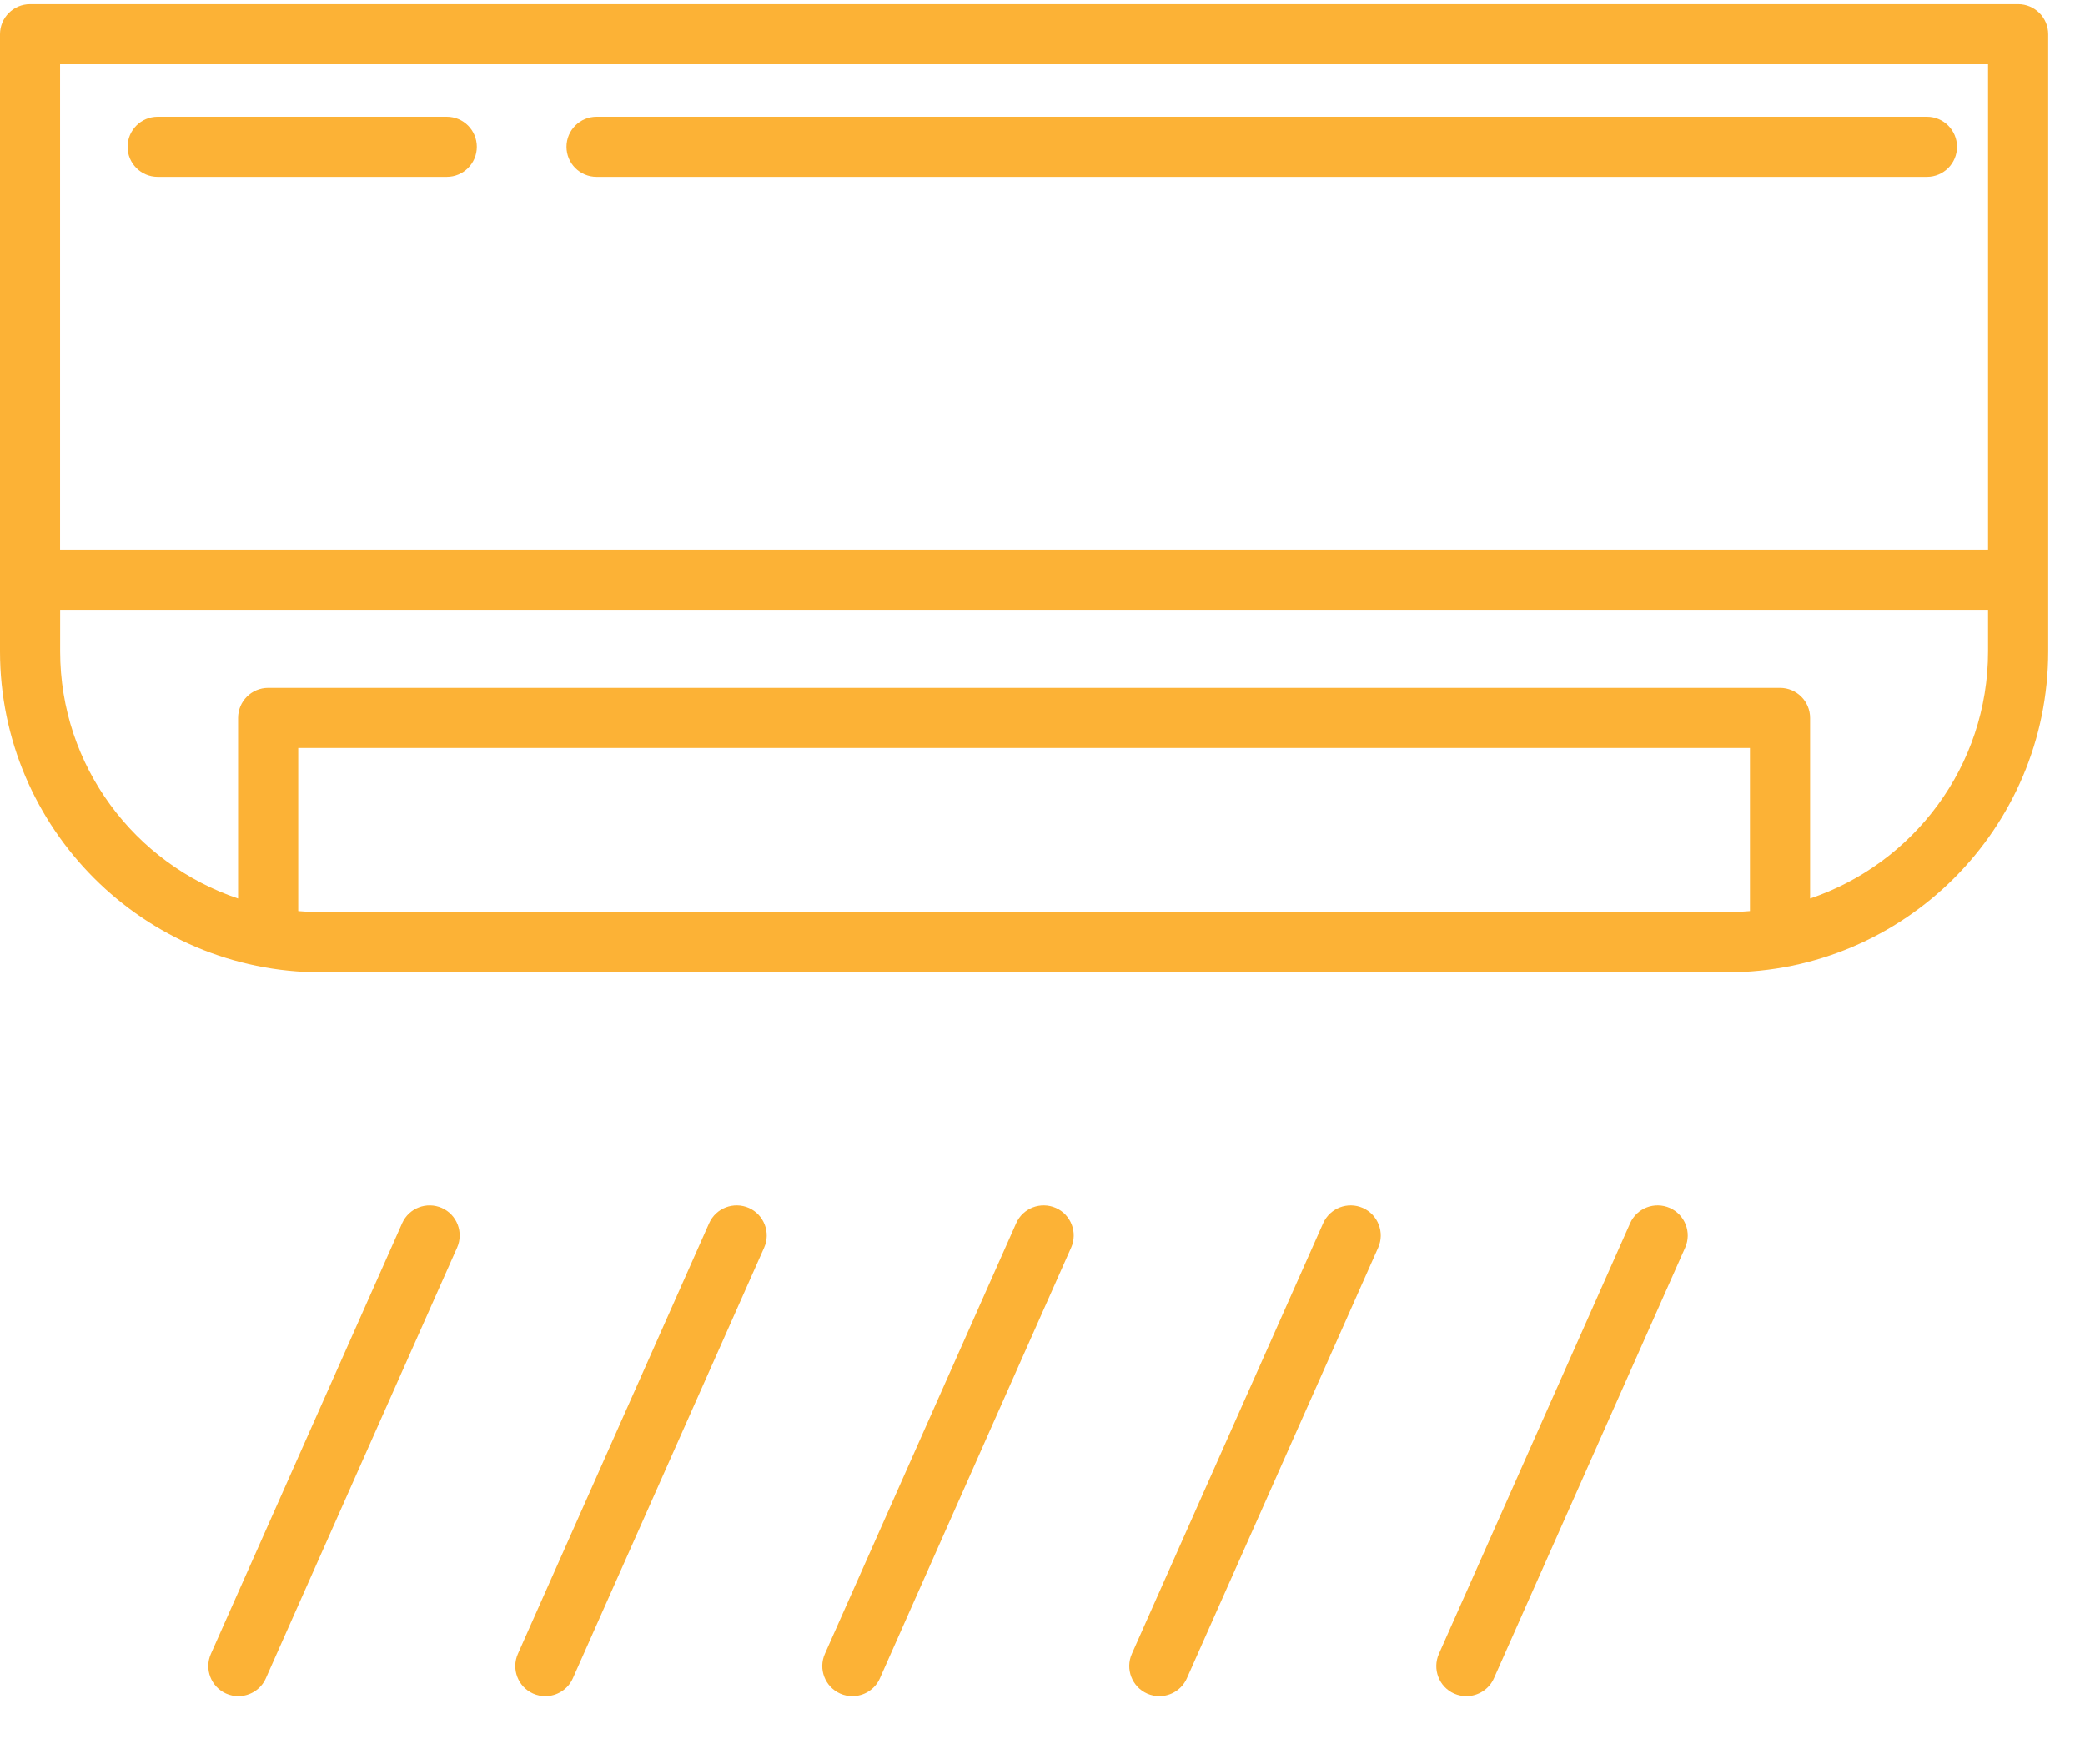 <?xml version="1.0" encoding="UTF-8"?> <svg xmlns="http://www.w3.org/2000/svg" xmlns:xlink="http://www.w3.org/1999/xlink" width="26px" height="22px" viewBox="0 0 26 22" version="1.1"><title>Fill 1</title><g id="Page-1" stroke="none" stroke-width="1" fill="none" fill-rule="evenodd"><g id="4-Habitaciones---Estándar-Super-Saver---A" transform="translate(-436, -1683)" fill="#FCB236"><path d="M437.966,1685.206 L441.571,1685.206 C441.779,1685.206 441.946,1685.038 441.946,1684.831 C441.946,1684.624 441.779,1684.456 441.571,1684.456 L437.966,1684.456 C437.759,1684.456 437.591,1684.624 437.591,1684.831 C437.591,1685.038 437.759,1685.206 437.966,1685.206 L437.966,1685.206 Z M443.439,1685.206 L460.029,1685.206 C460.236,1685.206 460.404,1685.038 460.404,1684.831 C460.404,1684.624 460.236,1684.456 460.029,1684.456 L443.439,1684.456 C443.232,1684.456 443.064,1684.624 443.064,1684.831 C443.064,1685.038 443.232,1685.206 443.439,1685.206 L443.439,1685.206 Z M456.823,1698.062 C456.633,1697.979 456.412,1698.063 456.328,1698.252 L453.943,1703.623 C453.859,1703.812 453.944,1704.034 454.133,1704.118 C454.183,1704.14 454.235,1704.15 454.286,1704.15 C454.429,1704.15 454.567,1704.067 454.629,1703.928 L457.014,1698.557 C457.098,1698.368 457.012,1698.146 456.823,1698.062 L456.823,1698.062 Z M452.995,1698.062 C452.806,1697.979 452.585,1698.063 452.5,1698.252 L450.114,1703.623 C450.03,1703.812 450.116,1704.034 450.305,1704.118 C450.355,1704.14 450.406,1704.15 450.457,1704.15 C450.601,1704.15 450.738,1704.067 450.8,1703.928 L453.186,1698.557 C453.27,1698.368 453.184,1698.146 452.995,1698.062 L452.995,1698.062 Z M449.167,1698.062 C448.977,1697.979 448.756,1698.063 448.672,1698.252 L446.286,1703.623 C446.202,1703.812 446.288,1704.034 446.477,1704.118 C446.526,1704.14 446.578,1704.15 446.629,1704.15 C446.773,1704.15 446.91,1704.067 446.972,1703.928 L449.357,1698.557 C449.441,1698.368 449.356,1698.146 449.167,1698.062 L449.167,1698.062 Z M445.339,1698.062 C445.149,1697.979 444.927,1698.063 444.843,1698.252 L442.458,1703.623 C442.374,1703.812 442.459,1704.034 442.648,1704.118 C442.698,1704.14 442.749,1704.15 442.8,1704.15 C442.944,1704.15 443.081,1704.067 443.143,1703.928 L445.529,1698.557 C445.613,1698.368 445.527,1698.146 445.339,1698.062 L445.339,1698.062 Z M441.51,1698.062 C441.32,1697.979 441.099,1698.063 441.015,1698.252 L438.63,1703.623 C438.546,1703.812 438.631,1704.034 438.82,1704.118 C438.87,1704.14 438.921,1704.15 438.972,1704.15 C439.116,1704.15 439.253,1704.067 439.315,1703.928 L441.7,1698.557 C441.784,1698.368 441.699,1698.146 441.51,1698.062 L441.51,1698.062 Z M458.572,1694.204 L458.572,1691.952 C458.572,1691.745 458.404,1691.577 458.197,1691.577 L439.344,1691.577 C439.137,1691.577 438.969,1691.745 438.969,1691.952 L438.969,1694.204 C437.681,1693.771 436.75,1692.554 436.75,1691.122 L436.75,1690.603 L460.791,1690.603 L460.791,1691.122 C460.791,1692.554 459.86,1693.77 458.572,1694.204 L458.572,1694.204 Z M440.004,1694.375 C439.907,1694.375 439.813,1694.369 439.719,1694.361 L439.719,1692.327 L457.822,1692.327 L457.822,1694.361 C457.728,1694.369 457.633,1694.375 457.537,1694.375 L440.004,1694.375 Z M436.749,1689.853 L460.791,1689.853 L460.791,1683.801 L436.749,1683.801 L436.749,1689.853 Z M461.166,1683.051 L436.375,1683.051 C436.168,1683.051 436,1683.219 436,1683.426 L436,1691.122 C436,1693.329 437.796,1695.125 440.004,1695.125 L457.537,1695.125 C459.745,1695.125 461.541,1693.329 461.541,1691.122 L461.541,1683.426 C461.541,1683.219 461.373,1683.051 461.166,1683.051 L461.166,1683.051 Z" id="Fill-1"></path></g></g></svg> 
